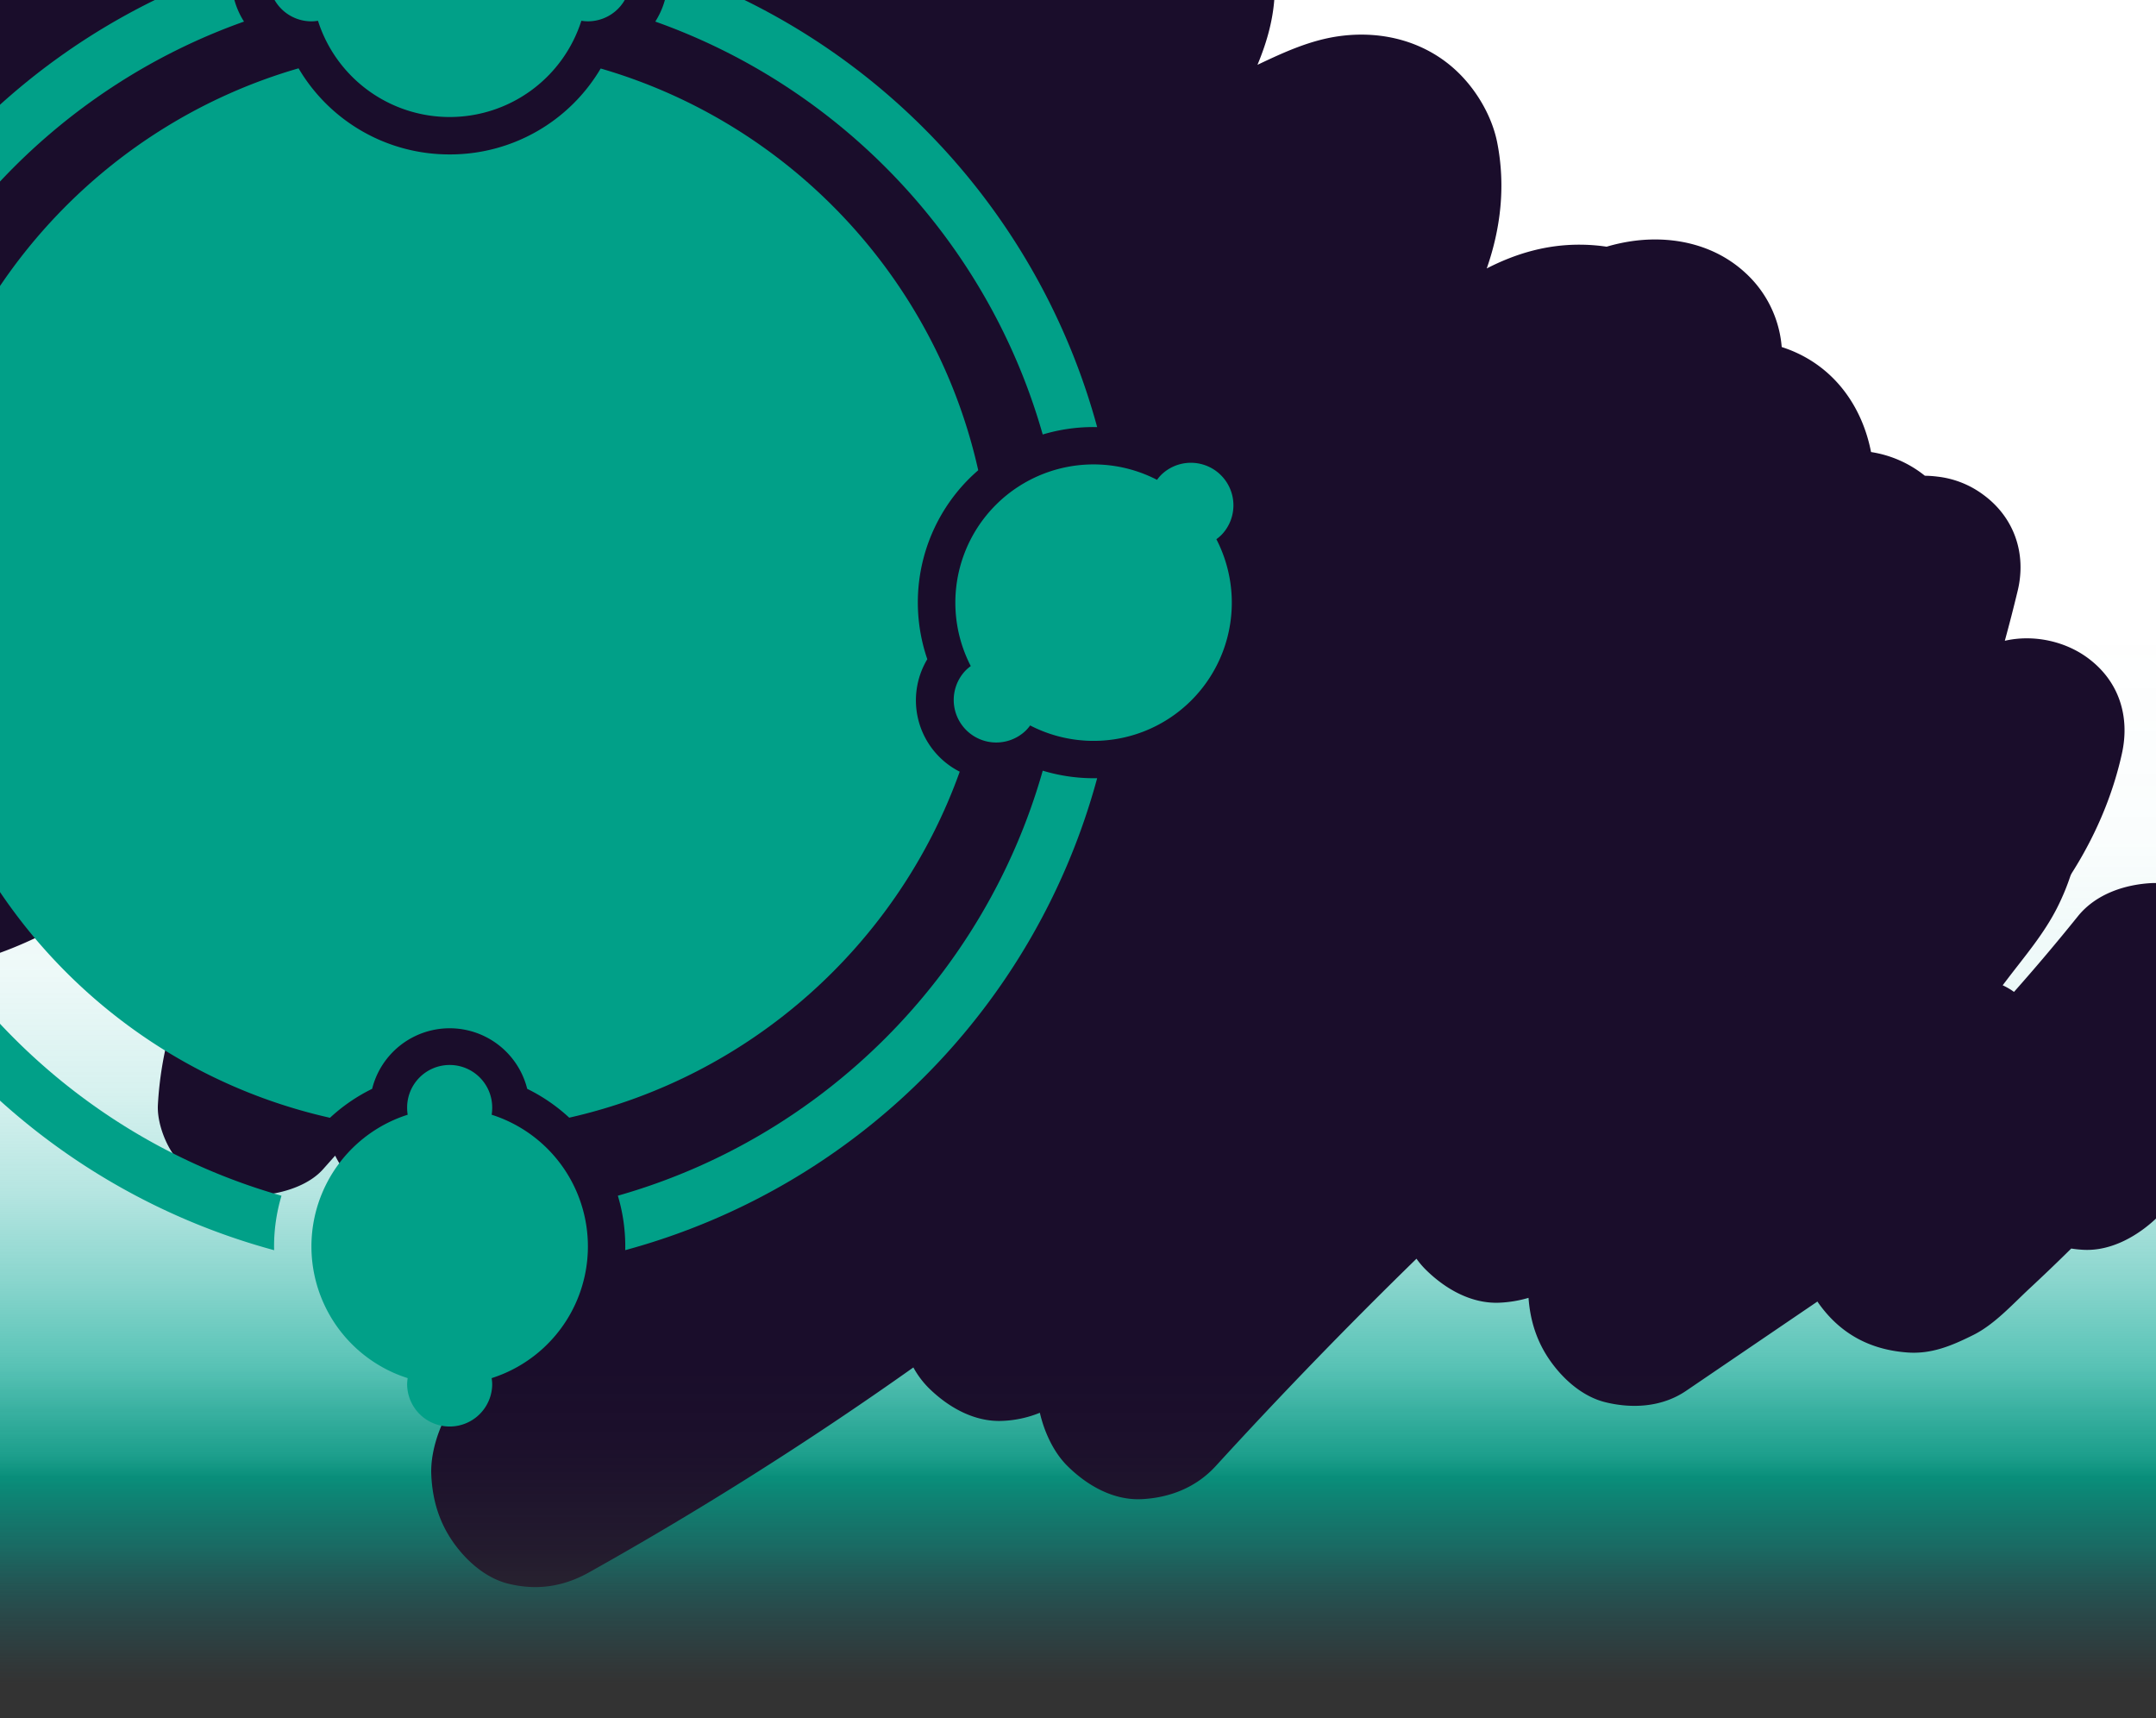 <svg id="Layer_1" data-name="Layer 1" xmlns="http://www.w3.org/2000/svg" xmlns:xlink="http://www.w3.org/1999/xlink" width="1920" height="1530" viewBox="0 0 1920 1530"><defs><style>.cls-1{fill:url(#linear-gradient);}.cls-2{fill:#1a0d2b;}.cls-3{fill:url(#linear-gradient-2);}.cls-4{fill:#333;}.cls-5{fill:#01a088;}</style><linearGradient id="linear-gradient" x1="-5138.99" y1="-4535.64" x2="-4164.14" y2="-4535.64" gradientTransform="translate(5612.07 5578.22)" gradientUnits="userSpaceOnUse"><stop offset="0" stop-color="#00a99d" stop-opacity="0"/><stop offset="0.2" stop-color="#00a99d" stop-opacity="0.02"/><stop offset="0.32" stop-color="#00a89c" stop-opacity="0.07"/><stop offset="0.43" stop-color="#00a89a" stop-opacity="0.16"/><stop offset="0.52" stop-color="#00a697" stop-opacity="0.29"/><stop offset="0.6" stop-color="#00a593" stop-opacity="0.46"/><stop offset="0.68" stop-color="#01a38f" stop-opacity="0.66"/><stop offset="0.76" stop-color="#01a18a" stop-opacity="0.9"/><stop offset="0.78" stop-color="#01a088"/><stop offset="0.88" stop-color="#127a77"/><stop offset="0.97" stop-color="#205c69"/></linearGradient><linearGradient id="linear-gradient-2" x1="953.36" y1="1216.43" x2="953.36" y2="1499.05" gradientUnits="userSpaceOnUse"><stop offset="0" stop-color="#333" stop-opacity="0"/><stop offset="0.27" stop-color="#333" stop-opacity="0.09"/><stop offset="0.57" stop-color="#333" stop-opacity="0.35"/><stop offset="0.87" stop-color="#333" stop-opacity="0.78"/><stop offset="1" stop-color="#333"/></linearGradient></defs><rect class="cls-1" x="473.08" y="82.08" width="974.85" height="1921" transform="translate(2003.08 82.08) rotate(90)"/><path class="cls-2" d="M2082,882.35c-.1-17.06-4.77-36.21-12.77-51a95.08,95.08,0,0,0-44.71-41.31,87.28,87.28,0,0,0-48.45-6.89,44,44,0,0,0-23.59,6.89c-1.79.63-3.53,1.33-5.25,2.1a71.47,71.47,0,0,0-30.68-5.78c-23.78,1.15-49.94,9.47-66.12,29.57q-27.68,34.41-56.88,67.34c-.87-.62-1.75-1.22-2.63-1.81a68.84,68.84,0,0,0-7.46-4.09l4.41-5.78c15.45-20.29,32.49-40.23,44.17-63.39,19.19-38.08,26.2-79.36,16.55-121.87-11.66-51.35-64.43-83-110.69-72.15-10.29-10.23-22.67-18.34-36.27-21.69-23-5.66-52.17-5.63-72,10.18q-27.68,22-54.34,45.3a96.69,96.69,0,0,0-29.56,2.76c-33,8.23-63.44,24-91.93,43.19a78.07,78.07,0,0,0-9.33-11.31,92.52,92.52,0,0,0-36.09-24.23q1.23-9.9,2.47-19.82a81.08,81.08,0,0,0-8.06-38.9c-7.58-19.4-20.52-38.17-38.25-48.28a104.73,104.73,0,0,0-47.19-13.79c-22.94-1.11-50.29,12-66.11,29.58q-50.79,56.52-103.88,110.53a59.26,59.26,0,0,0-10.5-7.16c-23.85-12.56-40.83-18.11-67.37-19.92-16.35-1.11-33,2-48.94,5.52-14.2,3.1-28,8.58-41.51,14.19a74,74,0,0,0-7.4-8.43q-4.17-4.05-8.59-7.77l5.49-5.11a76.56,76.56,0,0,0,19.33-32.49,81.1,81.1,0,0,0,8.05-38.9q-1.67-13.42-3.34-26.84a102.89,102.89,0,0,0-24-44.56c-12.69-17.64-35.73-29.66-55-35.65-23.42-7.28-45.27-4.51-68.7.15-18.42,3.67-36.21,13.32-53.45,20.92-44.52,19.64-88.71,40.22-132.17,62.48q-24.5,12.54-48.69,25.76a74.73,74.73,0,0,0-9.78-12.1c-17.82-17.67-41.21-30.78-66.11-29.58l-24.86,3.61a92,92,0,0,0-41.25,26c-72.1,64.94-133.21,146.7-177.95,235.77q-4.71,12.06-9.43,24.12A82.34,82.34,0,0,0,279.39,868c2.63,21.19,10.69,43.09,25.71,58a109.73,109.73,0,0,0,41.26,26,65.82,65.82,0,0,0,37.28,1.81,66.07,66.07,0,0,0,34.76-12q36.28-28.05,73.61-54.5a114.74,114.74,0,0,0,6.78,25.94c.48,1.23,1,2.43,1.49,3.61-3.08,2.88-6.12,5.8-9.08,8.81-14.66,14.91-26.92,32.39-38.66,50a108.14,108.14,0,0,0,0,101.92,98.07,98.07,0,0,0,33.54,36.22,87.86,87.86,0,0,0,47.19,13.78c2.6-.35,5.2-.69,7.78-1q-19,15.75-37.85,31.8c-31.32,26.76-62,54.37-91.75,83.13-16.53,16-28.37,47.62-27.38,71.4.94,22.79,7.09,43,20.07,61.17,11.94,16.69,29,31.37,48.57,36.19,25.25,6.21,48.89,2.78,72-10.18a3215.68,3215.68,0,0,0,288.68-182.41,80.6,80.6,0,0,0,13.37,18c17.82,17.67,41.21,30.78,66.12,29.58a98.68,98.68,0,0,0,33.15-7.21c4.16,18,12.67,35.61,24.51,47.34,17.82,17.67,41.21,30.78,66.11,29.58,24.71-1.2,48.38-10.17,66.11-29.58q86.85-95,178.68-184.54a72.76,72.76,0,0,0,8.06,9.58c17.82,17.67,41.21,30.78,66.11,29.58a107.3,107.3,0,0,0,25.6-4.31c1.53,21,7.68,39.79,19.82,56.76,11.94,16.68,29,31.37,48.57,36.18,24.09,5.93,50.57,4.42,72-10.18L1618.48,1159c.42.62.84,1.24,1.27,1.85,19.87,27.77,46.77,41.23,79.06,43.53,21.57,1.54,39.56-6.17,58.53-15.61,18.75-9.34,34.57-27,50.22-41.55q17.51-16.28,34.58-33.08c.8-.77,1.58-1.56,2.37-2.34a104.31,104.31,0,0,0,11.21,1.15c24.49,1.19,48.57-12.44,66.11-29.57l38.1-37.2c9.58,3.55,19.53,5.43,28.93,5,24.18-1.17,49.26-9.75,66.11-29.57s27.54-44.1,27.38-71.4Q2082.15,916.26,2082,882.35Z"/><path class="cls-2" d="M1858.83,585.6c-20.36-14.85-48.26-20.77-73.46-15q6.11-22.27,11.5-44.72c7.76-32.38-2.65-64.89-30.86-85.47a84.23,84.23,0,0,0-40.73-16,98.26,98.26,0,0,0-11.12-.77,100.92,100.92,0,0,0-47.92-21.1c-7.6-39.15-31.27-74.58-71.94-90.79-2.54-1-5.08-1.91-7.62-2.74a100.22,100.22,0,0,0-31.89-65.6c-26.55-24.85-63-33.58-99.17-29a159.92,159.92,0,0,0-24.86,5.27,165.55,165.55,0,0,0-23.69-1.8c-30.54-.14-57.9,8.22-83.07,21.16,12.64-36.2,16.8-73.94,9.36-111.92-4.55-23.27-18.23-46.87-35.87-63.59C1269.91,37.36,1232.2,27.14,1194.11,32c-26.59,3.37-50.5,14.43-74.27,25.71,8.67-20.82,14.59-42,15.34-64.66,1.26-38.64-20-80.13-56.52-99.26-31-16.27-68.8-19.82-102.27-8-13.78,4.88-27.92,10.47-40.19,18.34-13.12,8.42-25.38,18.13-37.81,27.44q-16.25,12.15-32.21,24.63a126.88,126.88,0,0,0-22-25.61c-18.38-16.16-40.49-28.75-64.85-35-28-7.2-54.76-5.61-82.89-1.14a160.77,160.77,0,0,0-20.17,4.63c-47.89-24.75-107.32-6.92-158.12,10.42-19.94-33.84-61.68-54-103-51.23-45.7,3.06-91.87,14.66-134.45,30.3a760.45,760.45,0,0,0-110,50.69,91.53,91.53,0,0,0-49.38-15.35C-3-78.66-127.5-30.35-214.53,53.38c-15.56,15-25.22,36.45-25.22,57.5,0,19.94,9.38,43.76,25.22,57.49a96.23,96.23,0,0,0,57.17,23.1c-11.86,25.59-20.58,52.42-24.8,80.59q-1.54,10.81-3.08,21.62c0,.84,0,1.66,0,2.49-41.31,40.22-78.58,84-109.77,132.32-23.39,36.24-43.34,75.49-56.58,116.07-15.91,48.79-18.31,98.65-8.82,148.68l8.68,19.42,13.47,16.46c13.46,12.71,30.78,20,49.44,22.36a86.62,86.62,0,0,0,44.62-5.55c18.36-7.32,29.38-18,41.18-33.27q12.14-15.74,24.36-31.41c1.69,1.46,3.44,2.87,5.26,4.19a88.66,88.66,0,0,0,50.1,16.89c-7.22,18.26-12.79,37-15.68,56.17a77.33,77.33,0,0,0,0,43.23,80.29,80.29,0,0,0,22.14,35.88c22,20.74,53.9,28.22,83.78,20.91C27.43,843.73,80,811,129.65,775a234.38,234.38,0,0,0,25.26,58.67,79.36,79.36,0,0,0,19.45,21.6c-18.85,40.27-31.27,83-33.75,128.56-.73,13.26,4.72,29.69,11.75,41,9.48,15.29,24.1,26.46,41.18,33.27a86.62,86.62,0,0,0,44.62,5.55c17.47-2.22,37.65-9.15,49.44-22.36,3.64-4.07,7.25-8.15,10.88-12.22A83,83,0,0,0,324.64,1060c33.44,24.4,82.64,22.64,113.06-6.36q27-25.77,53-52.56a396.11,396.11,0,0,0-4.35,86.22c2,33,20,61.19,52.93,74.31,30.34,12.09,71,7.32,94.07-16.81,73.39-76.69,146.49-153.67,220.24-230.06-5,21-5.72,42.58.92,63.73,7.61,24.25,24.69,44.12,47.39,57.25,31.14,18,73.55,15.09,104.2-2.14,25-14,47.79-33.76,69.68-51.87,17.77-14.71,34.9-30.1,51.75-45.75,36.37-33.8,71.61-68.65,108.89-101.57a115.28,115.28,0,0,0,3.42,19.92c9.27,35.25,36.45,61.49,72.54,73.38a109.72,109.72,0,0,0,34.19,5.1c13.82,9,30.76,15.16,47.78,14.44l22.89-2.9a87.46,87.46,0,0,0,38-20.91l.37-.28q12-8.53,24.36-16.68c47.32-17.66,90.94-43.65,129.45-75.17a90.39,90.39,0,0,0,47-1,66,66,0,0,0,12.26,14.48c33.83,29.32,88.42,32.75,121.78,0,48.66-47.77,84.81-108.56,99.18-173.68C1896.89,638.43,1887.46,606.48,1858.83,585.6Z"/><rect class="cls-3" x="-55.64" y="1213" width="2018" height="291"/><rect class="cls-4" x="-172.64" y="1502" width="2169" height="216"/><path class="cls-5" d="M277.35,19a38.51,38.51,0,0,0,5.82-.49A123.11,123.11,0,0,0,400.45,104.2,123.13,123.13,0,0,0,517.73,18.49a38.38,38.38,0,0,0,5.81.49,37.88,37.88,0,0,0,37.88-37.87,37.88,37.88,0,0,0-37.88-37.88,38.38,38.38,0,0,0-5.81.49A123.13,123.13,0,0,0,400.45-142,123.11,123.11,0,0,0,283.17-56.28a38.51,38.51,0,0,0-5.82-.49,37.87,37.87,0,0,0-37.87,37.88A37.87,37.87,0,0,0,277.35,19Z"/><path class="cls-5" d="M437.83,992.65a38.38,38.38,0,0,0,.49-5.81,37.88,37.88,0,1,0-75.75,0,38.38,38.38,0,0,0,.49,5.81,123.09,123.09,0,0,0,0,234.56,38.4,38.4,0,0,0-.49,5.82,37.88,37.88,0,0,0,75.75,0,38.4,38.4,0,0,0-.49-5.82,123.09,123.09,0,0,0,0-234.56Z"/><path class="cls-5" d="M-127.71,387.06C-79.14,215.79,50.71,78.37,217.3,19.22a70.73,70.73,0,0,1-11.11-38.11,71.56,71.56,0,0,1,.66-9.66Q187.21-21.81,168-13.7a597.14,597.14,0,0,0-344.12,394c.9,0,1.8,0,2.71,0A156.81,156.81,0,0,1-127.71,387.06Z"/><path class="cls-5" d="M-127.74,686.12A157.21,157.21,0,0,1-173.56,693c-.87,0-1.74,0-2.6,0a597.14,597.14,0,0,0,420.28,420.28c0-1.1-.05-2.21-.05-3.32a157.15,157.15,0,0,1,6.61-45.18C68.11,1012.91-76,868.72-127.74,686.12Z"/><path class="cls-5" d="M928.57,386.91a156.87,156.87,0,0,1,45.25-6.62c1.08,0,2.17,0,3.25.06A598.7,598.7,0,0,0,633-13.7Q613.7-21.84,594-28.55a71.56,71.56,0,0,1,.66,9.66,70.72,70.72,0,0,1-11.1,38.11C750.14,78.35,880,215.71,928.57,386.91Z"/><path class="cls-5" d="M973.92,693a157.15,157.15,0,0,1-45.32-6.72c-51.79,182.53-195.87,326.64-378.38,378.47a157.15,157.15,0,0,1,6.61,45.18c0,1.11,0,2.22-.06,3.32A597.24,597.24,0,0,0,977.06,693c-1,0-2.09,0-3.14,0Z"/><path class="cls-5" d="M1087.7,476.38a37.88,37.88,0,0,0-53.57-53.56,38.54,38.54,0,0,0-3.77,4.46A123.09,123.09,0,0,0,864.51,593.14a37.48,37.48,0,0,0-4.46,3.76,37.88,37.88,0,0,0,53.56,53.57,38.63,38.63,0,0,0,3.77-4.47,123.08,123.08,0,0,0,165.85-165.85A38.63,38.63,0,0,0,1087.7,476.38Z"/><path class="cls-5" d="M871.15,418.73C832.72,246.89,702.66,109.66,534.93,61a155.75,155.75,0,0,1-134.48,76.51A155.77,155.77,0,0,1,265.88,60.84C97.93,109.41-32.32,246.74-70.79,418.73q4,3.52,7.85,7.33a155.76,155.76,0,0,1,37.49,161A71.28,71.28,0,0,1-36.15,674a71.14,71.14,0,0,1-18.17,13.18C.8,841.16,131.93,959,293.87,995.37a155.86,155.86,0,0,1,37.53-25.78,71.17,71.17,0,0,1,138.1,0,156.11,156.11,0,0,1,37.42,25.68C668.66,958.75,799.6,841,854.67,687.18A71.25,71.25,0,0,1,825.8,587a155.77,155.77,0,0,1,37.49-161Q867.12,422.25,871.15,418.73Z"/></svg>